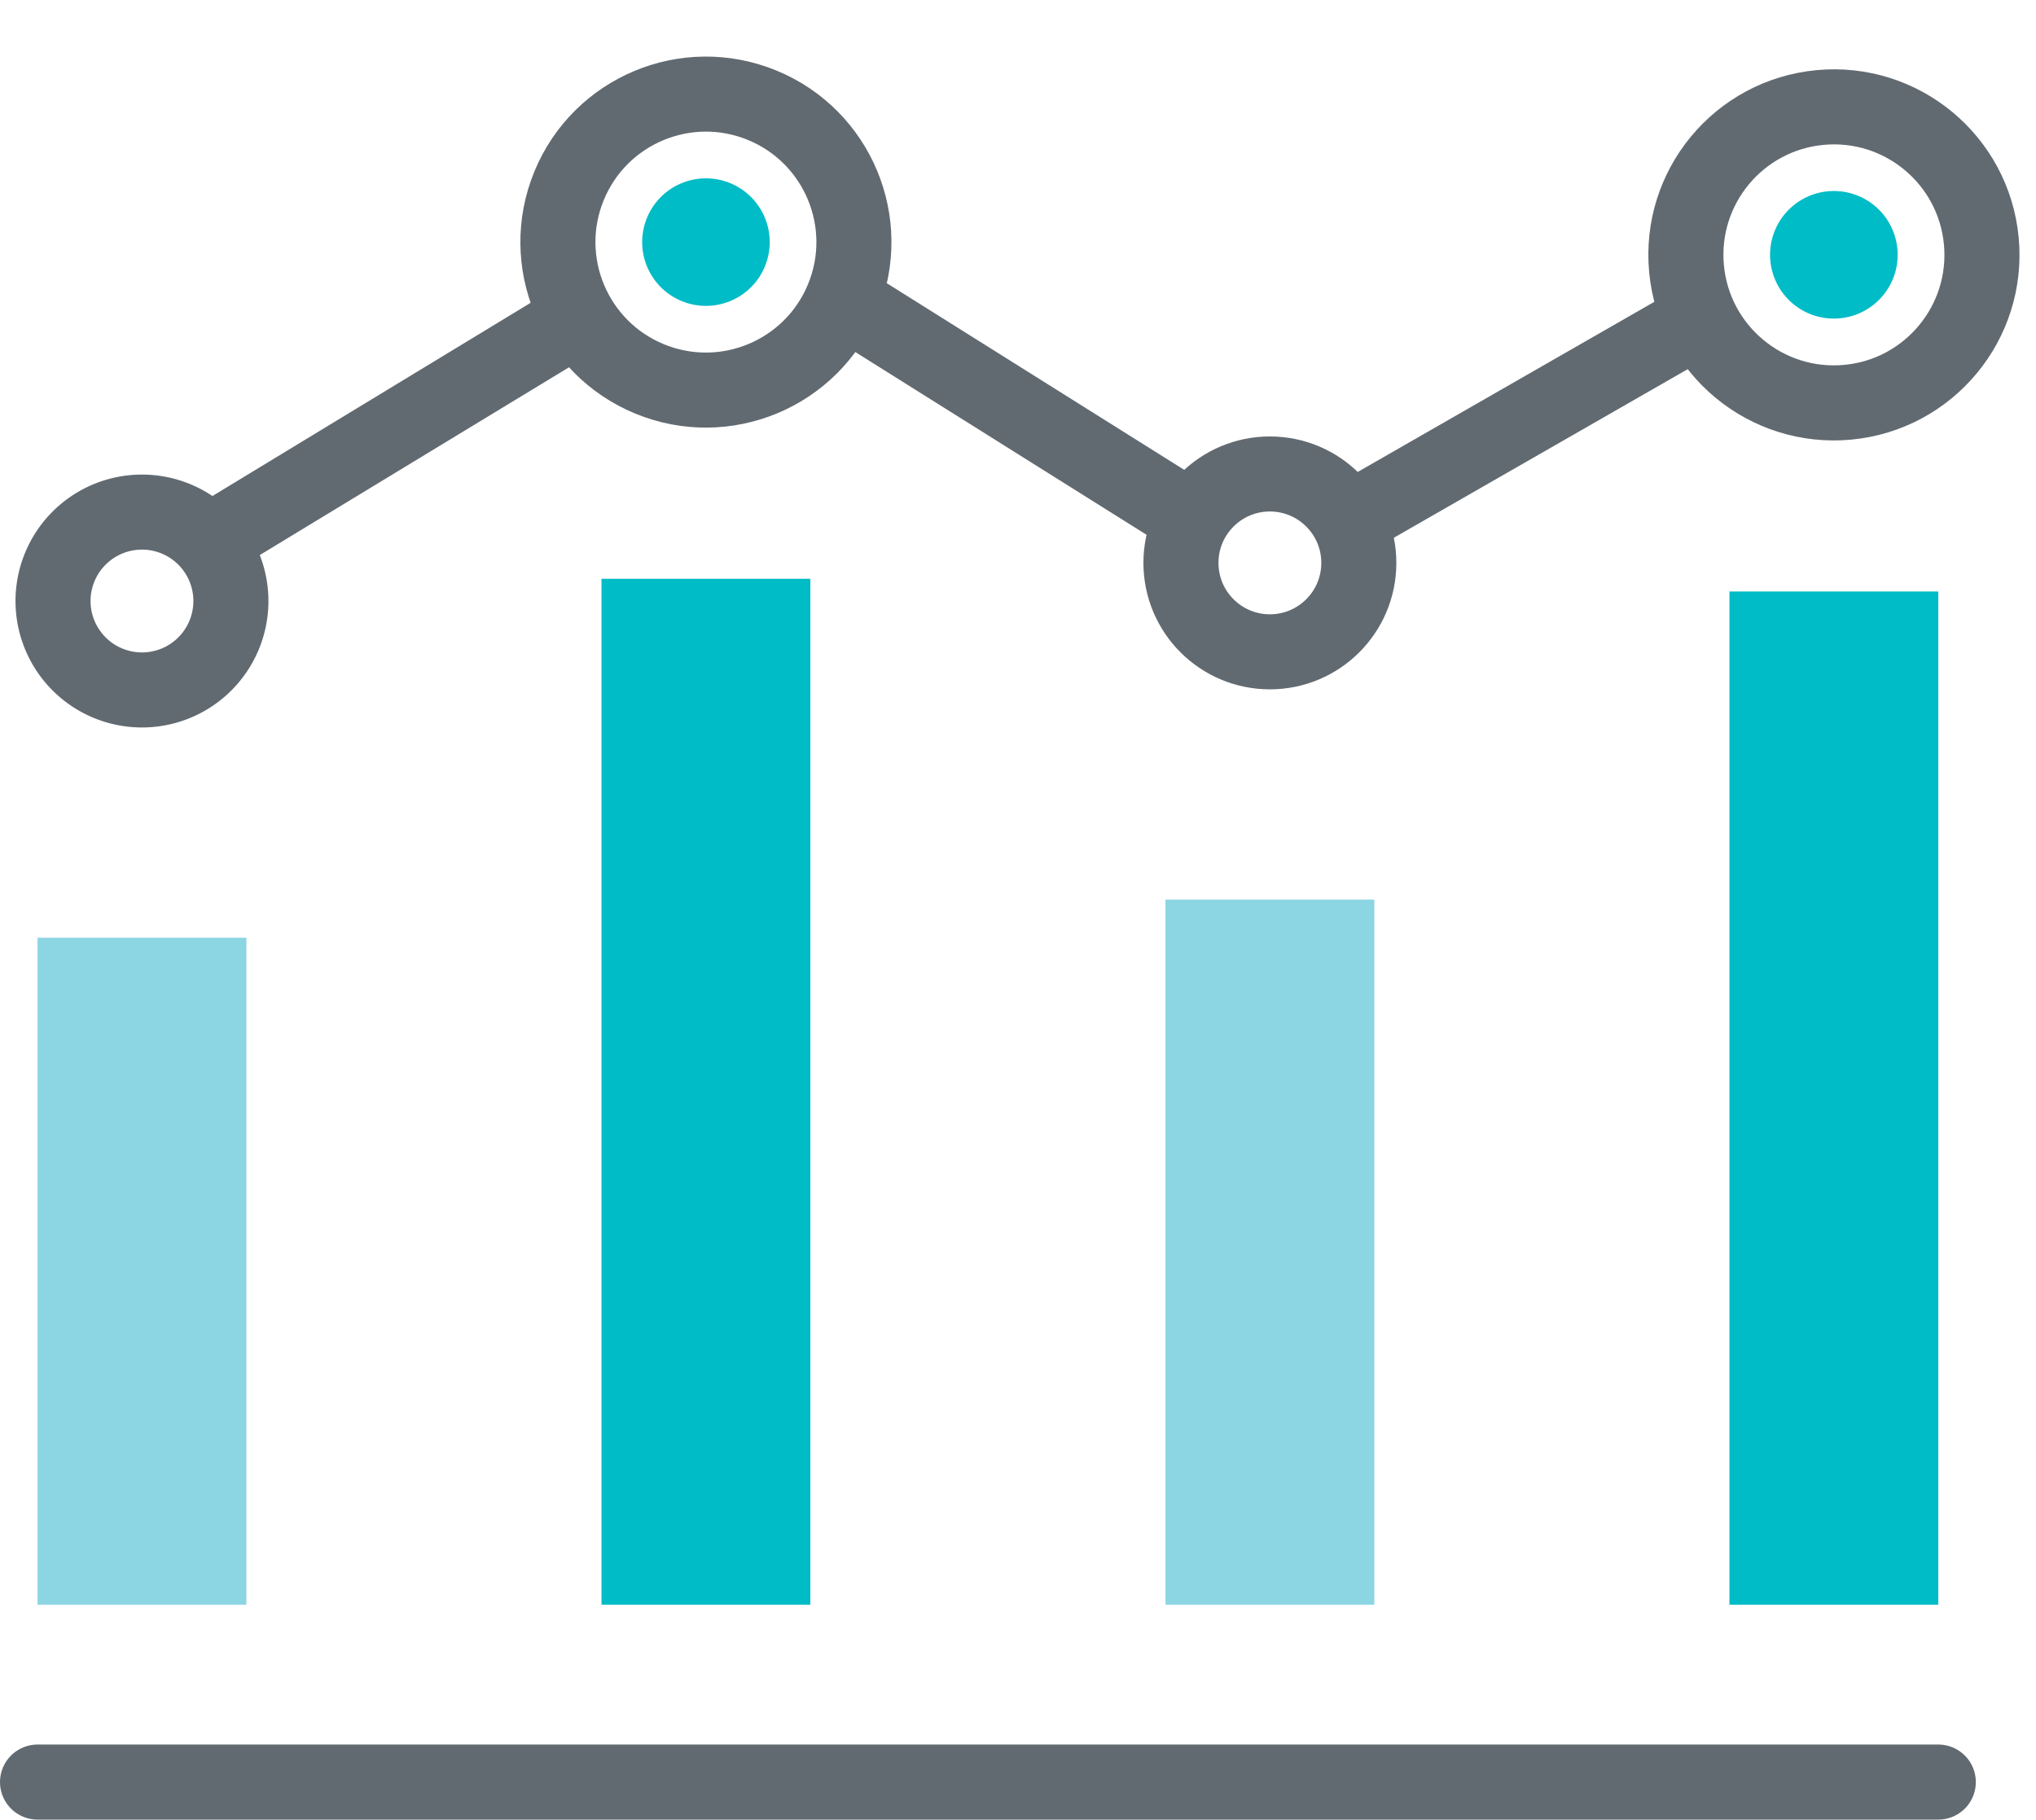 <svg xmlns="http://www.w3.org/2000/svg" width="81.385" height="72.742" viewBox="0 0 81.385 72.742">
  <g id="Group_6758" data-name="Group 6758" transform="translate(-1360.562 -689.909)">
    <path id="Path_5658" data-name="Path 5658" d="M1406.427,702.817a2.549,2.549,0,1,0-2.55,2.55A2.549,2.549,0,0,0,1406.427,702.817Z" transform="translate(-15.097 -3.23)" fill="#00bcc6"/>
    <line id="Line_20" data-name="Line 20" x2="75.98" transform="translate(1362.062 761.151)" fill="none" stroke="#626a71" stroke-linecap="round" stroke-miterlimit="10" stroke-width="3"/>
    <rect id="Rectangle_81" data-name="Rectangle 81" width="8.349" height="26.665" transform="translate(1362.062 727.396)" fill="#8cd5e3"/>
    <rect id="Rectangle_82" data-name="Rectangle 82" width="8.349" height="40.506" transform="translate(1429.693 713.555)" fill="#00bcc6"/>
    <rect id="Rectangle_83" data-name="Rectangle 83" width="8.349" height="41.014" transform="translate(1384.605 713.047)" fill="#00bcc6"/>
    <circle id="Ellipse_3171" data-name="Ellipse 3171" cx="5.915" cy="5.915" r="5.915" transform="translate(1381.059 702.807) rotate(-67.638)" fill="none" stroke="#626a71" stroke-miterlimit="10" stroke-width="3"/>
    <path id="Path_5659" data-name="Path 5659" d="M1479.678,703.642a2.55,2.55,0,1,0-2.55,2.55A2.55,2.55,0,0,0,1479.678,703.642Z" transform="translate(-43.261 -3.547)" fill="#00bcc6"/>
    <circle id="Ellipse_3172" data-name="Ellipse 3172" cx="5.915" cy="5.915" r="5.915" transform="matrix(0.996, -0.094, 0.094, 0.996, 1427.422, 694.763)" fill="none" stroke="#626a71" stroke-miterlimit="10" stroke-width="3"/>
    <rect id="Rectangle_84" data-name="Rectangle 84" width="8.349" height="28.189" transform="translate(1407.149 725.872)" fill="#8cd5e3"/>
    <circle id="Ellipse_3173" data-name="Ellipse 3173" cx="3.555" cy="3.555" r="3.555" transform="translate(1407.768 708.857)" fill="none" stroke="#626a71" stroke-miterlimit="10" stroke-width="3"/>
    <path id="Path_5660" data-name="Path 5660" d="M1370.179,725.5a3.555,3.555,0,1,0-3.556,3.556A3.555,3.555,0,0,0,1370.179,725.5Z" transform="translate(-0.387 -11.565)" fill="none" stroke="#626a71" stroke-miterlimit="10" stroke-width="3"/>
    <line id="Line_21" data-name="Line 21" y1="8.985" x2="14.796" transform="translate(1368.9 702.601)" fill="none" stroke="#626a71" stroke-miterlimit="10" stroke-width="3"/>
    <line id="Line_22" data-name="Line 22" x2="13.536" y2="8.495" transform="translate(1394.232 701.886)" fill="none" stroke="#626a71" stroke-miterlimit="10" stroke-width="3"/>
    <line id="Line_23" data-name="Line 23" y1="8.079" x2="14.083" transform="translate(1414.453 702.645)" fill="none" stroke="#626a71" stroke-miterlimit="10" stroke-width="3"/>
  </g>
</svg>
